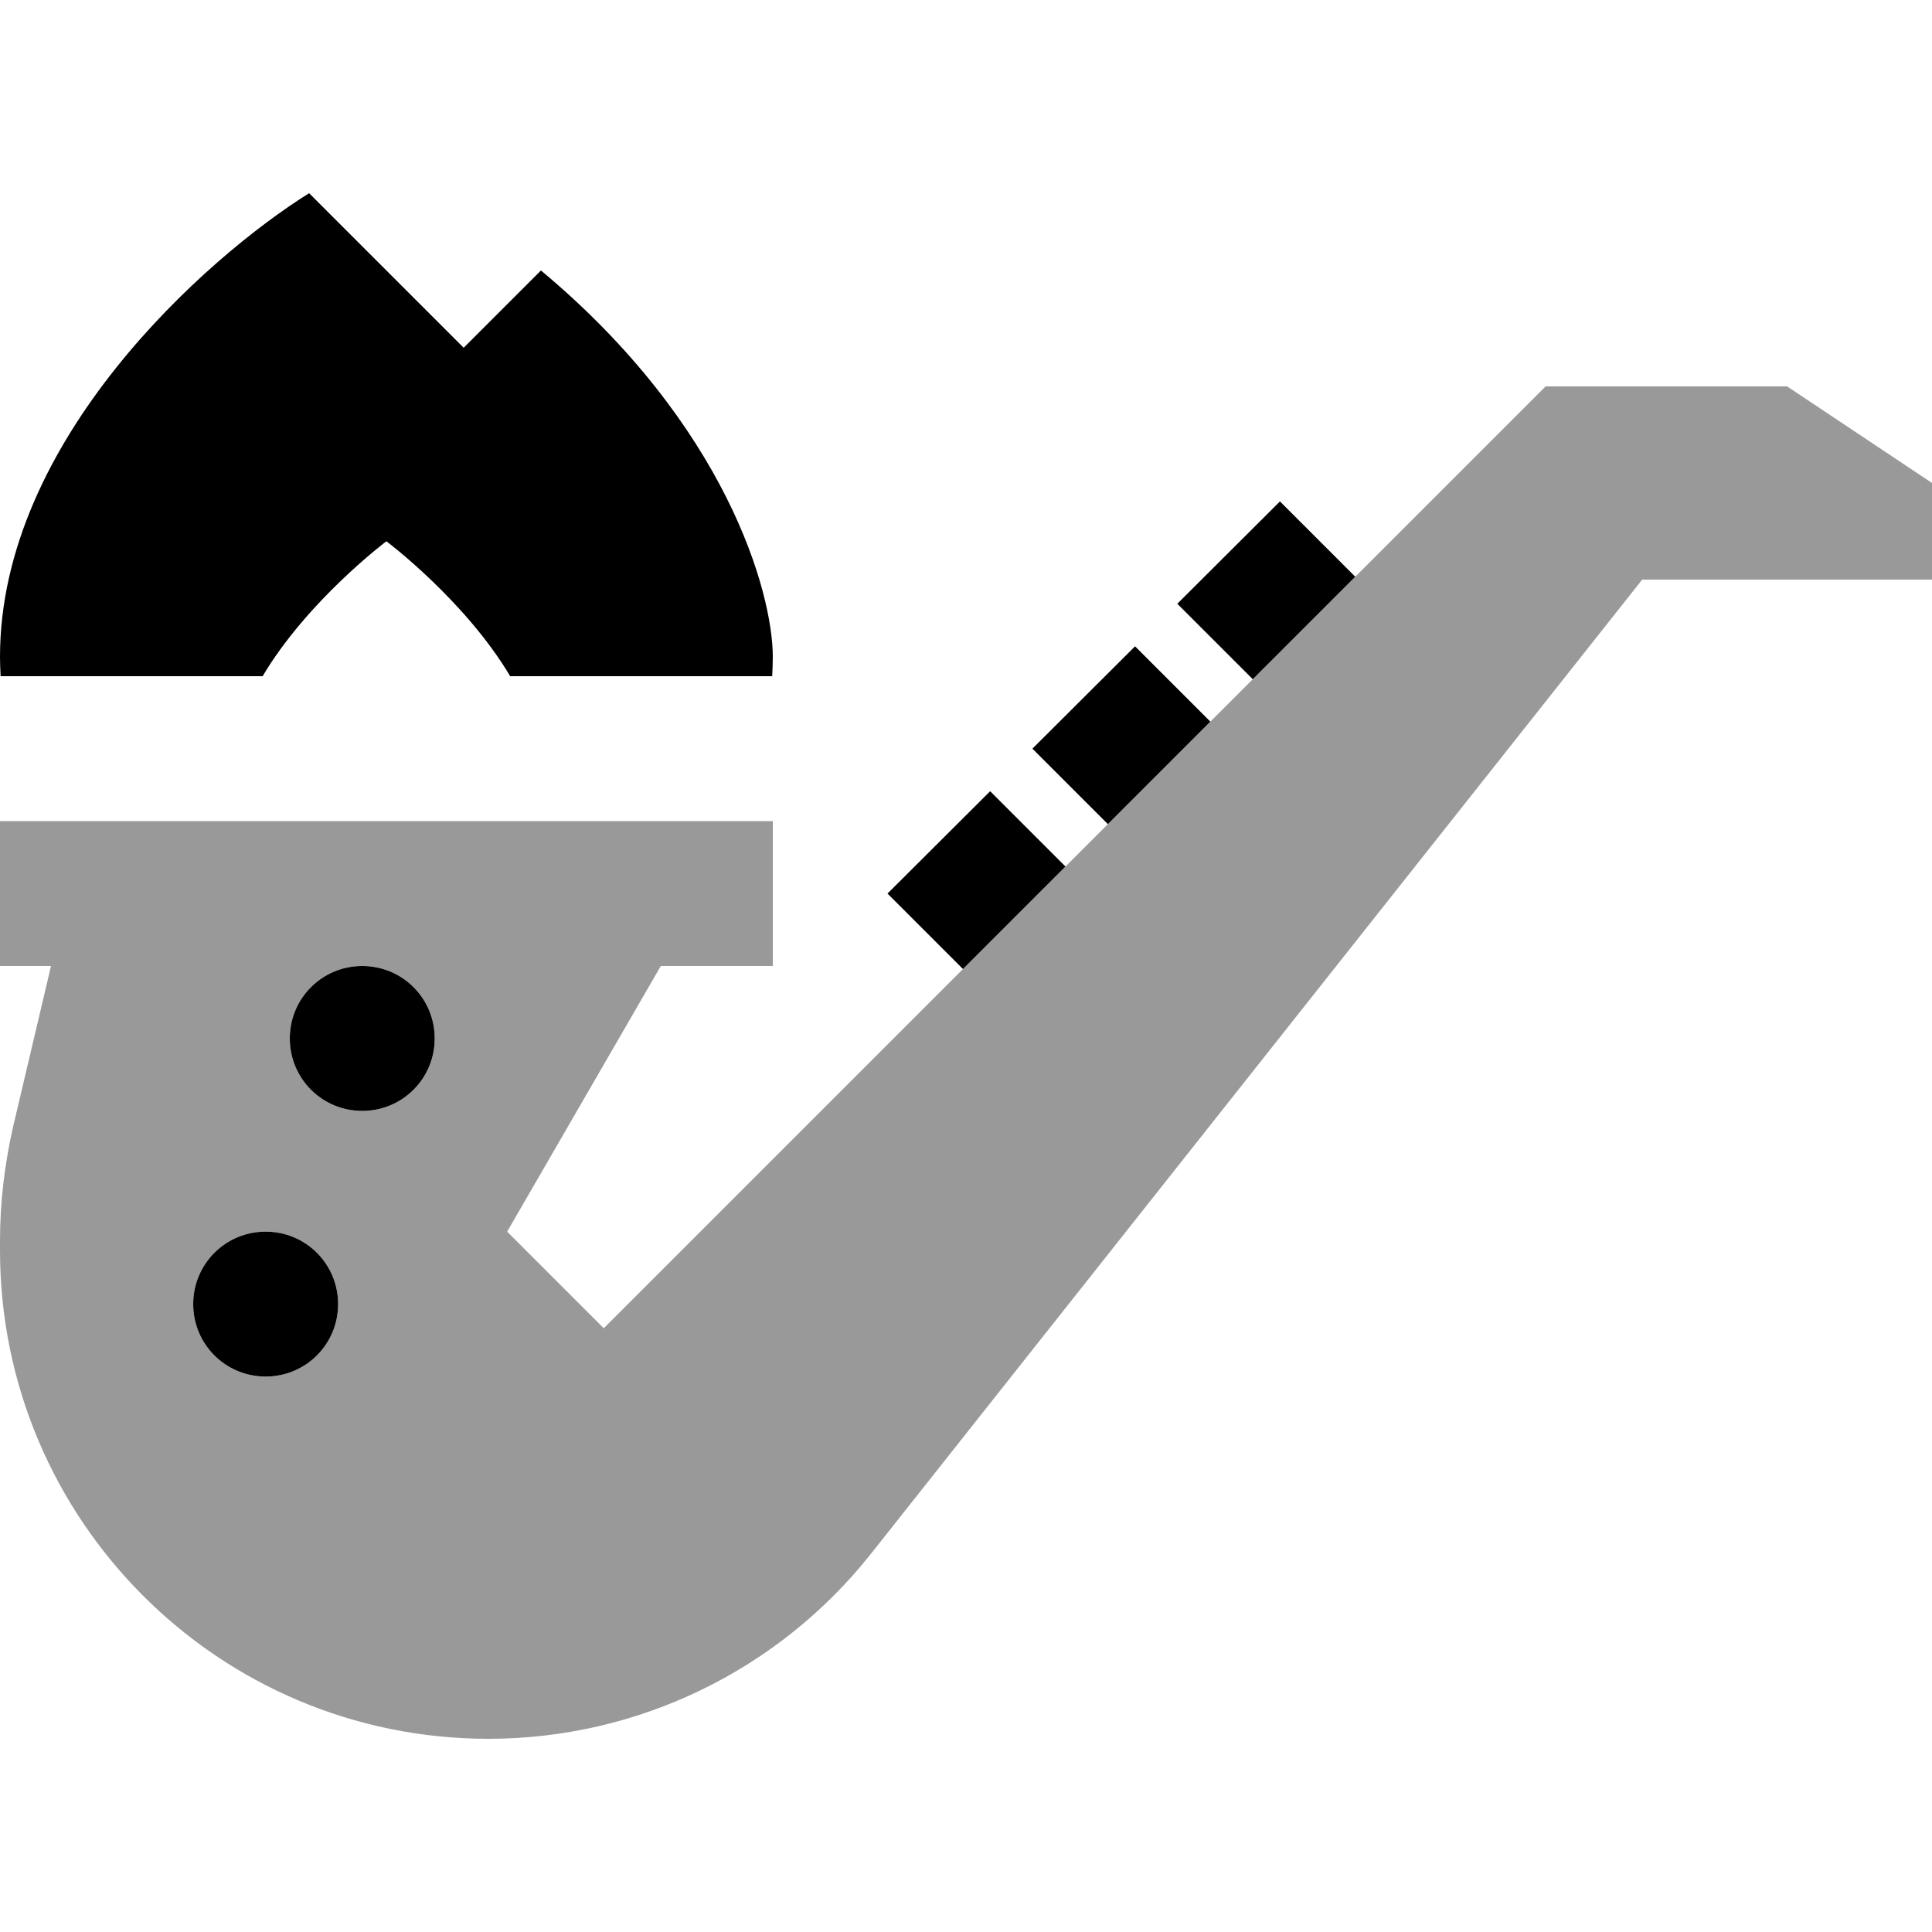 <svg xmlns="http://www.w3.org/2000/svg" viewBox="0 0 640 640"><!--! Font Awesome Pro 7.1.0 by @fontawesome - https://fontawesome.com License - https://fontawesome.com/license (Commercial License) Copyright 2025 Fonticons, Inc. --><path opacity=".4" fill="currentColor" d="M0 272L0 320L16.9 320L4.3 373.4C1.5 385.8 0 398.4 0 411.1L0 414.2C0 503.5 72.4 576 161.8 576C211.2 576 257.9 553.4 288.6 514.6L544 192L640 192L640 160L592 128L512 128C245.9 394.1 329.6 310.4 200 440L168 408L218.9 320L256 320L256 272L0 272zM112 432C112 445.3 101.3 456 88 456C74.7 456 64 445.3 64 432C64 418.7 74.7 408 88 408C101.3 408 112 418.7 112 432zM144 344C144 357.3 133.3 368 120 368C106.7 368 96 357.3 96 344C96 330.7 106.7 320 120 320C133.3 320 144 330.7 144 344z"/><path fill="currentColor" d="M0 217.6C0 145.9 68.3 85.3 102.4 64L153.6 115.2L179.2 89.6C240.6 140.8 256 196.3 256 217.6C256 219.7 255.9 221.9 255.8 224L169 224C154.1 198.9 128 179.3 128 179.3C128 179.3 101.9 198.9 87 224L.2 224C.1 221.9 0 219.7 0 217.6zM353 287L319 321C315.2 317.2 306.8 308.8 294 296L328 262.1C340.8 274.9 349.1 283.2 353 287.1zM401 239L367 273C363.2 269.2 354.8 260.8 342 248L376 214.1C388.8 226.9 397.1 235.2 401 239.1zM449 191L415 225C411.2 221.2 402.8 212.8 390 200L424 166.1C436.8 178.9 445.1 187.2 449 191.1zM120 320C133.3 320 144 330.7 144 344C144 357.3 133.3 368 120 368C106.7 368 96 357.3 96 344C96 330.7 106.7 320 120 320zM88 408C101.3 408 112 418.7 112 432C112 445.3 101.3 456 88 456C74.7 456 64 445.3 64 432C64 418.7 74.7 408 88 408z"/></svg>